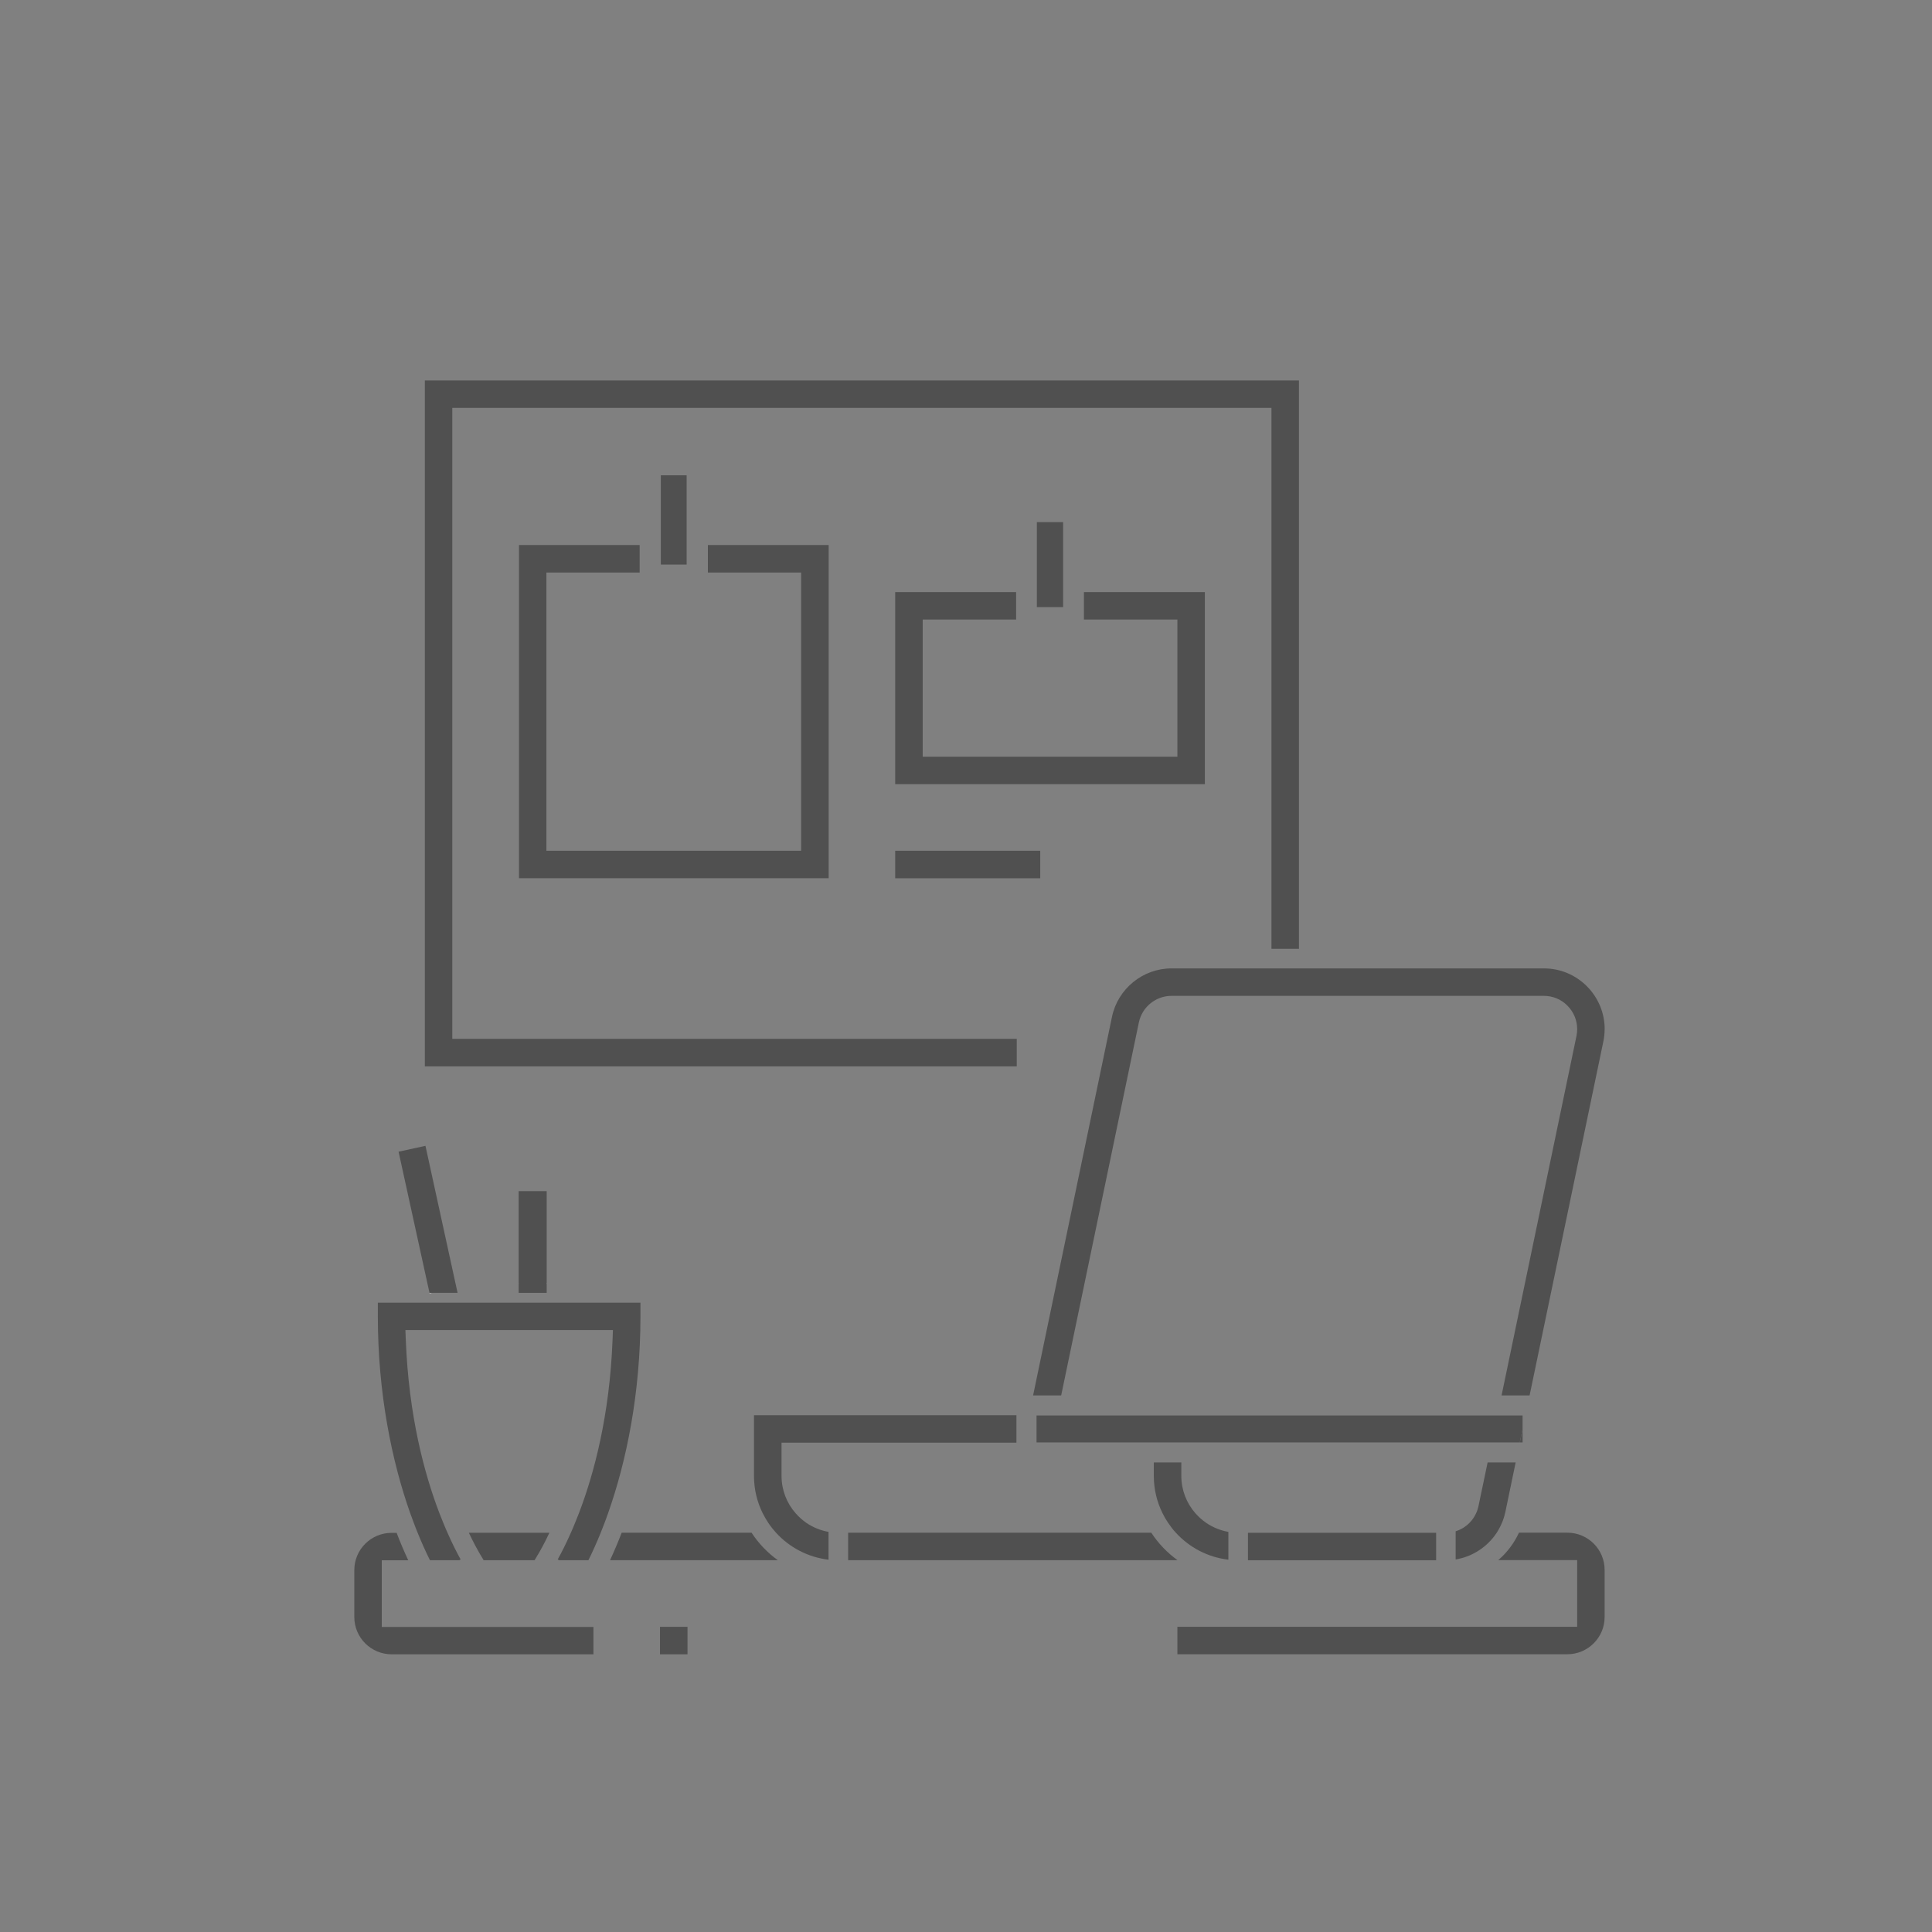 <?xml version="1.0" encoding="UTF-8"?><svg id="Layer_1" xmlns="http://www.w3.org/2000/svg" viewBox="0 0 339.16 339.16"><rect x="0" y="0" width="339.16" height="339.16" fill="#808080" stroke="none"/><defs><style>.cls-1{fill:none;}.cls-2{fill:#fff;}.cls-3{fill:#505050;}</style></defs><polygon class="cls-3" points="228.03 66.79 228.03 166.56 223.2 166.56 223.2 71.6 79.4 71.6 79.4 182.37 178.49 182.37 178.49 187.2 74.58 187.2 74.58 66.79 228.03 66.79"/><path class="cls-3" d="m124.27,95.68v4.83h16.37v48.84h-44.72v-48.84h16.37v-4.83h-21.18v58.49h54.36v-58.49h-21.18Z"/><rect class="cls-3" x="116.01" y="83.44" width="4.53" height="15.67"/><path class="cls-3" d="m190.28,103.94v4.82h16.41v24.08h-44.71v-24.08h16.4v-4.82h-21.23v33.72h54.36v-33.72h-21.24Z"/><rect class="cls-3" x="182.02" y="91.66" width="4.61" height="14.92"/><rect class="cls-3" x="157.15" y="149.35" width="25.46" height="4.83"/><rect class="cls-3" x="115.86" y="285.59" width="4.83" height="4.82"/><g><path class="cls-3" d="m84.64,273.45c-.77-1.25-1.55-2.72-2.33-4.37h14.13c-.77,1.65-1.56,3.12-2.33,4.37l-.27.45h-8.93l-.27-.45Z"/><path class="cls-3" d="m104.18,285.59v4.82h-35.44c-3.61,0-6.54-2.94-6.54-6.53v-8.26c0-3.61,2.94-6.53,6.54-6.53h.89c.65,1.72,1.34,3.32,2.04,4.82h-4.65v11.7h37.16Z"/><path class="cls-3" d="m136.54,273.89h-29.45c.7-1.49,1.38-3.1,2.04-4.82h22.81c1.22,1.87,2.79,3.51,4.61,4.82Z"/><path class="cls-3" d="m206.72,273.89h-57.83v-4.82h53.22c1.22,1.87,2.79,3.51,4.61,4.82Z"/><rect class="cls-3" x="219.08" y="269.08" width="33.03" height="4.82"/><path class="cls-3" d="m281.69,275.61v8.26c0,3.6-2.94,6.53-6.54,6.53h-68.46v-4.82h70.18v-11.7h-13.86c1.53-1.31,2.78-2.95,3.64-4.82h8.5c3.61,0,6.54,2.93,6.54,6.53Z"/></g><g><path class="cls-3" d="m137.2,253.25v5.85c0,2.5.93,4.79,2.46,6.54.57.65,1.22,1.23,1.93,1.72,1.14.77,2.45,1.31,3.86,1.56v4.88c-3.62-.42-6.86-2.16-9.21-4.72-.49-.54-.94-1.11-1.35-1.72-.37-.55-.7-1.12-1-1.72-.98-1.97-1.53-4.19-1.53-6.54v-10.66h46.07v4.82h-41.24Z"/><path class="cls-3" d="m266.07,256.73l-1.8,8.67c-.02.08-.03.16-.06.24-.13.59-.32,1.17-.56,1.72-.25.6-.56,1.18-.91,1.72-1.62,2.46-4.23,4.19-7.2,4.68v-4.95c.91-.28,1.73-.78,2.4-1.45.5-.49.9-1.07,1.19-1.72.19-.39.32-.79.41-1.22l1.61-7.69h4.91Z"/><path class="cls-1" d="m266.8,253.21h.49v-2.35l-.49,2.35Z"/><path class="cls-3" d="m281.69,180.67c0,.74-.08,1.47-.23,2.19l-12.94,62.1h-4.92l13.15-63.1c.08-.39.12-.8.12-1.2,0-1.55-.61-3.02-1.72-4.13-1.1-1.11-2.57-1.71-4.13-1.71h-65.36c-2.76,0-5.16,1.95-5.73,4.65l-13.64,65.49h-4.93l13.85-66.47c1.03-4.92,5.42-8.49,10.45-8.49h65.36c2.85,0,5.53,1.11,7.55,3.13,2.02,2.03,3.13,4.71,3.13,7.55Z"/><path class="cls-1" d="m266.8,253.21h.49v-2.35l-.49,2.35Z"/></g><path class="cls-3" d="m215.64,268.92v4.88c-3.63-.42-6.86-2.16-9.21-4.72-.5-.54-.94-1.11-1.35-1.72-.38-.55-.71-1.12-1-1.72-.98-1.97-1.53-4.19-1.53-6.54v-2.37h4.83v2.37c0,2.5.93,4.79,2.46,6.54.57.65,1.22,1.23,1.94,1.72,1.14.77,2.45,1.31,3.86,1.56Z"/><g><path class="cls-3" d="m266.8,253.21h.49v-2.35l-.49,2.35Z"/><polygon class="cls-3" points="267.29 248.48 267.29 250.86 266.8 253.21 181.96 253.21 181.96 248.48 267.29 248.48"/></g><g><path class="cls-3" d="m75.4,226.96l.02.09.43-.09h-.45Z"/><path class="cls-3" d="m112.43,228.68v2.4c0,13.54-2.46,25.44-5.68,34.56-.21.58-.41,1.16-.63,1.72-.22.58-.45,1.16-.67,1.72-.7,1.73-1.43,3.35-2.16,4.82h-5.14l-.24-.15c.64-1.16,1.44-2.71,2.3-4.67.24-.54.49-1.11.73-1.72.23-.54.46-1.12.69-1.72,2.64-6.9,5.38-17.09,5.9-30.36l.07-1.79h-36.43l.07,1.79c.52,13.28,3.26,23.47,5.9,30.36.23.6.46,1.18.69,1.72.24.61.49,1.18.73,1.72.86,1.96,1.66,3.51,2.3,4.67l-.24.15h-5.14c-.73-1.47-1.46-3.08-2.16-4.82-.23-.56-.46-1.13-.67-1.72-.22-.56-.43-1.13-.64-1.72-3.22-9.12-5.68-21.02-5.68-34.56v-2.4h46.1Z"/><path class="cls-2" d="m91.05,225.24v.04h4.92v-.04h-4.92Zm-15.65,1.72l.02.09.43-.09h-.45Z"/></g><polygon class="cls-3" points="80.33 226.96 75.4 226.96 75.02 225.24 69.97 202.18 74.69 201.15 79.95 225.24 80.33 226.96"/><rect class="cls-3" x="91.05" y="209.1" width="4.92" height="17.86"/></svg>